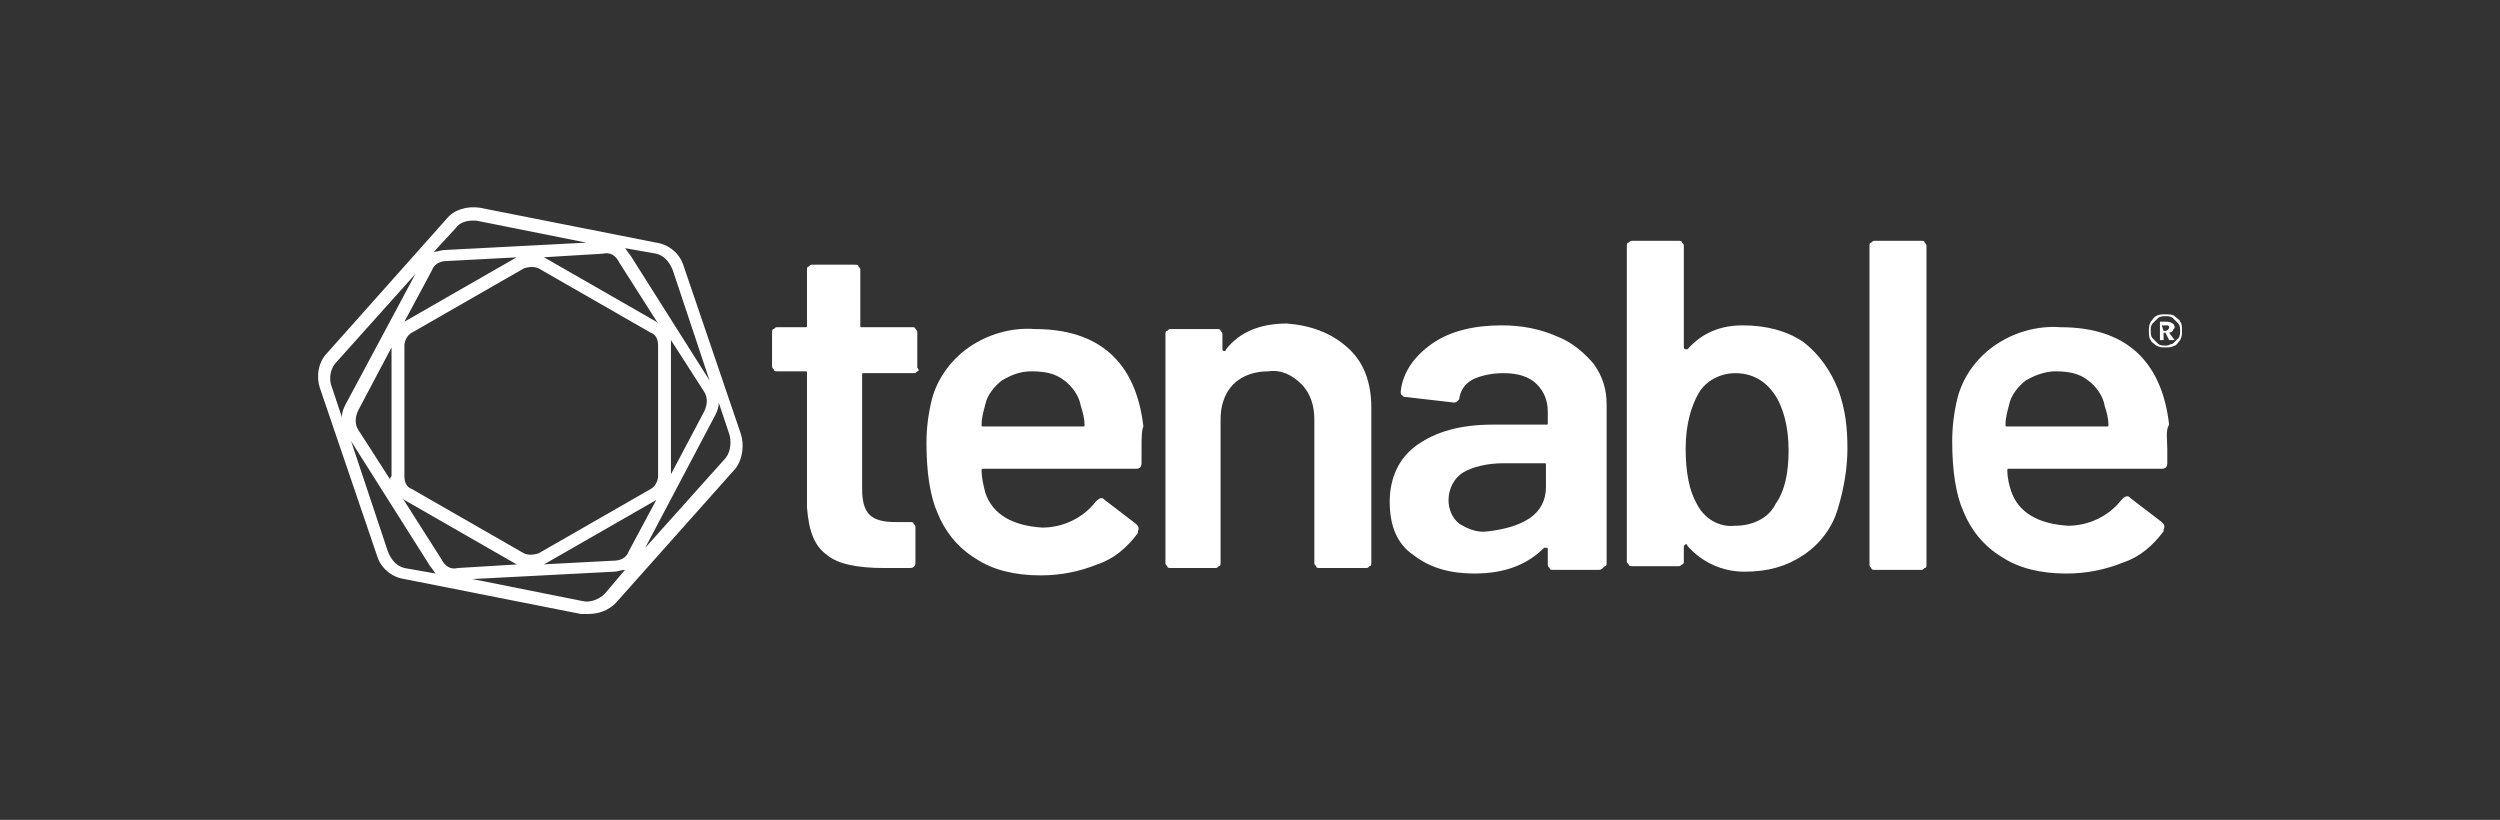 <?xml version="1.0" encoding="utf-8"?>
<!-- Generator: Adobe Illustrator 27.5.0, SVG Export Plug-In . SVG Version: 6.00 Build 0)  -->
<svg version="1.1" id="Capa_1" xmlns="http://www.w3.org/2000/svg" xmlns:xlink="http://www.w3.org/1999/xlink" x="0px" y="0px"
	 viewBox="0 0 136 44.6" style="enable-background:new 0 0 136 44.6;" xml:space="preserve">
<rect x="0" y="0" width="136" height="44.6" fill="#333333" stroke="none"/>
<style type="text/css">
	.st0{fill:#FFFFFF;}
</style>
<g>
	<path class="st0" d="M118.3,17.2c0.1,0.1,0.3,0.2,0.3,0.3c0.1,0.1,0.1,0.3,0.1,0.5c0,0.2,0,0.3-0.1,0.5c-0.1,0.1-0.2,0.3-0.3,0.3
		c-0.2,0.1-0.3,0.1-0.5,0.1c-0.2,0-0.3,0-0.5-0.1c-0.1-0.1-0.3-0.2-0.3-0.3c-0.1-0.1-0.1-0.3-0.1-0.5c0-0.2,0-0.3,0.1-0.5
		c0.1-0.1,0.2-0.3,0.3-0.3c0.1-0.1,0.3-0.1,0.5-0.1C118,17.1,118.2,17.1,118.3,17.2 M118.2,18.7c0.1-0.1,0.2-0.2,0.3-0.3
		c0.1-0.1,0.1-0.3,0.1-0.4c0-0.1,0-0.3-0.1-0.4c-0.1-0.1-0.2-0.2-0.3-0.3c-0.1-0.1-0.3-0.1-0.4-0.1c-0.1,0-0.3,0-0.4,0.1
		c-0.1,0.1-0.2,0.2-0.3,0.3c-0.1,0.1-0.1,0.3-0.1,0.4c0,0.1,0,0.3,0.1,0.4c0.1,0.1,0.2,0.2,0.3,0.3c0.1,0.1,0.3,0.1,0.4,0.1
		C118,18.8,118.1,18.7,118.2,18.7L118.2,18.7z M118.2,18c0,0-0.1,0.1-0.2,0.1l0.3,0.4H118l-0.2-0.4h-0.1v0.4h-0.2v-1h0.3
		c0.3,0,0.5,0.1,0.5,0.3C118.3,17.9,118.2,17.9,118.2,18L118.2,18z M117.7,18h0.1c0.1,0,0.2-0.1,0.2-0.2c0,0,0-0.1-0.1-0.1
		c0,0-0.1,0-0.2,0h-0.1L117.7,18z"/>
	<path class="st0" d="M49.9,20.2c-0.1,0.1-0.1,0.1-0.2,0.1H47c-0.1,0-0.1,0-0.1,0.1v6.2c0,0.6,0.1,1.1,0.4,1.4
		c0.3,0.3,0.8,0.4,1.4,0.4h0.8c0.1,0,0.2,0,0.2,0.1c0.1,0.1,0.1,0.1,0.1,0.2v1.9c0,0.2-0.1,0.3-0.3,0.3l-1.4,0
		c-1.4,0-2.5-0.2-3.1-0.7c-0.7-0.5-1-1.3-1.1-2.6v-7.3c0-0.1,0-0.1-0.1-0.1c0,0,0,0,0,0h-1.5c-0.1,0-0.2,0-0.2-0.1
		c-0.1-0.1-0.1-0.1-0.1-0.2v-1.8c0-0.1,0-0.2,0.1-0.2c0.1-0.1,0.1-0.1,0.2-0.1h1.5c0.1,0,0.1,0,0.1-0.1c0,0,0,0,0,0v-3
		c0-0.1,0-0.2,0.1-0.2c0.1-0.1,0.1-0.1,0.2-0.1h2.3c0.1,0,0.2,0,0.2,0.1c0.1,0.1,0.1,0.1,0.1,0.2v3c0,0.1,0,0.1,0.1,0.1h2.7
		c0.1,0,0.2,0,0.2,0.1c0.1,0.1,0.1,0.1,0.1,0.2V20C50,20.1,50,20.2,49.9,20.2"/>
	<path class="st0" d="M62.1,24.4l0,0.8c0,0.2-0.1,0.3-0.3,0.3h-8.3c-0.1,0-0.1,0-0.1,0.1c0,0,0,0,0,0c0,0.4,0.1,0.8,0.2,1.2
		c0.4,1.2,1.5,1.8,3.1,1.9c1.1,0,2.2-0.5,2.9-1.4c0.1-0.1,0.2-0.2,0.3-0.2c0.1,0,0.1,0,0.2,0.1l1.7,1.3c0.1,0.1,0.2,0.2,0.1,0.4
		c0,0,0,0,0,0.1c-0.6,0.8-1.3,1.4-2.2,1.7c-1,0.4-2,0.6-3.1,0.6c-1.4,0-2.6-0.3-3.5-0.9c-1-0.6-1.7-1.5-2.1-2.5
		c-0.4-0.9-0.6-2.2-0.6-3.8c0-0.8,0.1-1.6,0.3-2.4c0.3-1.1,1-2.1,2-2.8c1-0.7,2.3-1.1,3.6-1c3.5,0,5.5,1.8,5.9,5.3
		C62.1,23.4,62.1,23.9,62.1,24.4 M54.5,20.7c-0.4,0.3-0.8,0.8-0.9,1.3c-0.1,0.4-0.2,0.7-0.2,1.1c0,0.1,0,0.1,0.1,0.1h5.4
		c0.1,0,0.1,0,0.1-0.1c0-0.3-0.1-0.7-0.2-1c-0.1-0.6-0.5-1.1-0.9-1.4c-0.5-0.4-1.1-0.5-1.8-0.5C55.5,20.2,55,20.4,54.5,20.7"/>
	<path class="st0" d="M73.3,18.9c0.9,0.8,1.3,1.9,1.3,3.3v8.4c0,0.1,0,0.2-0.1,0.2c-0.1,0.1-0.1,0.1-0.2,0.1h-2.5
		c-0.1,0-0.2,0-0.2-0.1c-0.1-0.1-0.1-0.1-0.1-0.2v-7.8c0-0.7-0.2-1.4-0.7-1.9c-0.5-0.5-1.1-0.8-1.8-0.7c-0.7,0-1.4,0.2-1.9,0.7
		c-0.5,0.5-0.7,1.2-0.7,1.9v7.8c0,0.1,0,0.2-0.1,0.2c-0.1,0.1-0.1,0.1-0.2,0.1h-2.4c-0.1,0-0.2,0-0.2-0.1c-0.1-0.1-0.1-0.1-0.1-0.2
		V18.2c0-0.1,0-0.2,0.1-0.2c0.1-0.1,0.1-0.1,0.2-0.1h2.5c0.1,0,0.2,0,0.2,0.1c0.1,0.1,0.1,0.1,0.1,0.2V19c0,0,0,0.1,0.1,0.1
		c0,0,0.1,0,0.1-0.1c0.7-0.9,1.8-1.4,3.3-1.4C71.3,17.7,72.4,18.1,73.3,18.9"/>
	<path class="st0" d="M84.7,18.3c0.8,0.3,1.5,0.9,2,1.5c0.5,0.7,0.7,1.4,0.7,2.2v8.6c0,0.1,0,0.2-0.1,0.2C87.2,30.9,87.1,31,87,31
		h-2.5c-0.1,0-0.2,0-0.2-0.1c-0.1-0.1-0.1-0.1-0.1-0.2v-0.8c0-0.1,0-0.1-0.1-0.1c0,0-0.1,0-0.1,0c-0.9,0.9-2.1,1.4-3.8,1.4
		c-1.3,0-2.4-0.3-3.3-1c-0.9-0.6-1.3-1.6-1.3-2.9c0-1.3,0.5-2.4,1.5-3.1c1-0.7,2.3-1.1,4.1-1.1h2.9c0.1,0,0.1,0,0.1-0.1v-0.6
		c0-0.6-0.2-1.1-0.6-1.5c-0.4-0.4-1-0.6-1.8-0.6c-0.6,0-1.1,0.1-1.6,0.3c-0.4,0.2-0.7,0.5-0.8,1c0,0.2-0.2,0.3-0.3,0.3c0,0,0,0,0,0
		l-2.6-0.3c-0.1,0-0.2,0-0.2-0.1c-0.1,0-0.1-0.1-0.1-0.2c0.1-1,0.7-1.9,1.7-2.6c1-0.7,2.3-1,3.8-1C82.8,17.7,83.8,17.9,84.7,18.3
		 M83.2,28.2c0.6-0.4,0.9-1,0.9-1.7v-1.2c0-0.1,0-0.1-0.1-0.1h-2.2c-0.9,0-1.7,0.2-2.2,0.5c-0.5,0.3-0.8,0.9-0.8,1.5
		c0,0.5,0.2,1,0.6,1.3c0.5,0.3,1,0.5,1.6,0.4C81.8,28.8,82.6,28.6,83.2,28.2"/>
	<path class="st0" d="M100.5,24.4c0,1.1-0.2,2.2-0.5,3.2c-0.3,1.1-1,2-1.9,2.6c-0.9,0.6-1.9,0.9-3.2,0.9c-1.2,0-2.3-0.5-3.1-1.4
		c0-0.1-0.1-0.1-0.1-0.1c0,0-0.1,0.1-0.1,0.1v0.8c0,0.1,0,0.2-0.1,0.2c-0.1,0.1-0.1,0.1-0.2,0.1h-2.5c-0.1,0-0.2,0-0.2-0.1
		c-0.1-0.1-0.1-0.1-0.1-0.2V13.4c0-0.1,0-0.2,0.1-0.2c0.1-0.1,0.1-0.1,0.2-0.1h2.5c0.1,0,0.2,0,0.2,0.1c0.1,0.1,0.1,0.1,0.1,0.2v5.5
		c0,0,0,0.1,0.1,0.1c0,0,0.1,0,0.1,0c0.8-0.9,1.8-1.3,3-1.3c1.3,0,2.4,0.3,3.3,0.9c0.9,0.7,1.5,1.6,1.9,2.6
		C100.4,22.3,100.5,23.3,100.5,24.4 M97.3,24.5c0-1.3-0.3-2.4-0.8-3.1c-0.5-0.7-1.2-1.1-2.1-1.1c-0.8,0-1.6,0.4-2,1.1
		c-0.4,0.7-0.7,1.7-0.7,3s0.2,2.3,0.6,3c0.4,0.8,1.2,1.3,2.1,1.2c0.5,0,0.9-0.1,1.3-0.3c0.4-0.2,0.7-0.5,0.9-0.9
		C97.1,26.7,97.3,25.7,97.3,24.5"/>
	<path class="st0" d="M101.8,30.9c-0.1-0.1-0.1-0.1-0.1-0.2V13.4c0-0.1,0-0.2,0.1-0.2c0.1-0.1,0.1-0.1,0.2-0.1h2.5
		c0.1,0,0.2,0,0.2,0.1c0.1,0.1,0.1,0.1,0.1,0.2v17.3c0,0.1,0,0.2-0.1,0.2c-0.1,0.1-0.1,0.1-0.2,0.1H102
		C101.9,31,101.8,31,101.8,30.9"/>
	<path class="st0" d="M117.9,24.4l0,0.8c0,0.2-0.1,0.3-0.3,0.3h-8.3c-0.1,0-0.1,0-0.1,0.1c0,0.4,0.1,0.8,0.2,1.1
		c0.4,1.2,1.5,1.8,3.1,1.9c1.1,0,2.2-0.5,2.9-1.4c0.1-0.1,0.2-0.2,0.3-0.2c0.1,0,0.1,0,0.2,0.1l1.7,1.3c0.1,0.1,0.2,0.2,0.1,0.4
		c0,0,0,0,0,0.1c-0.6,0.8-1.3,1.4-2.2,1.7c-1,0.4-2,0.6-3.1,0.6c-1.4,0-2.6-0.3-3.5-0.9c-1-0.6-1.7-1.5-2.1-2.5
		c-0.4-0.9-0.6-2.2-0.6-3.8c0-0.8,0.1-1.6,0.3-2.4c0.3-1.1,1-2.1,2-2.8c1-0.7,2.3-1.1,3.6-1c3.5,0,5.5,1.8,5.9,5.3
		C117.8,23.4,117.9,23.9,117.9,24.4 M110.2,20.7c-0.4,0.3-0.8,0.8-0.9,1.3c-0.1,0.4-0.2,0.7-0.2,1.1c0,0.1,0,0.1,0.1,0.1h5.4
		c0.1,0,0.1,0,0.1-0.1c0-0.3-0.1-0.7-0.2-1c-0.1-0.6-0.5-1.1-0.9-1.4c-0.5-0.4-1.1-0.5-1.8-0.5C111.3,20.2,110.7,20.4,110.2,20.7"/>
	<path class="st0" d="M40.3,23.6l-3.1-9.1c-0.2-0.7-0.8-1.2-1.5-1.3l-9.6-1.9c-0.7-0.1-1.4,0.1-1.8,0.6l-6.5,7.3
		c-0.5,0.5-0.6,1.3-0.4,1.9l3.1,9.1c0.2,0.7,0.8,1.2,1.5,1.3l9.6,1.9c0.1,0,0.2,0,0.4,0c0.6,0,1.1-0.2,1.5-0.6l6.5-7.3
		C40.4,25,40.5,24.2,40.3,23.6 M36.6,14.7l2,6l-4.3-6.8c-0.1-0.1-0.2-0.3-0.3-0.4l1.7,0.3C36.1,13.9,36.4,14.2,36.6,14.7 M33.4,30.5
		l-3.8,0.2l6.1-3.5l0,0l-1.5,2.8C34.1,30.3,33.8,30.5,33.4,30.5 M24,30.4l-2.1-3.3c0,0,0.1,0.1,0.1,0.1l6.1,3.5c0,0,0.1,0,0.1,0
		l-3.3,0.2C24.5,31,24.2,30.8,24,30.4 M24.3,14.2l3.8-0.2L22,17.5c0,0,0,0,0,0l1.5-2.8C23.6,14.4,23.9,14.2,24.3,14.2 M33.7,14.3
		l2.1,3.3c0,0-0.1-0.1-0.1-0.1L29.6,14c0,0-0.1,0-0.1,0l3.3-0.2C33.2,13.7,33.5,13.9,33.7,14.3L33.7,14.3z M35.8,25.9
		c0,0.3-0.2,0.6-0.4,0.7l-6.1,3.5c-0.3,0.1-0.6,0.1-0.8,0l-6.1-3.5c-0.3-0.1-0.4-0.4-0.4-0.7v-7.1c0-0.3,0.2-0.6,0.4-0.7l6.1-3.5
		c0.3-0.1,0.6-0.1,0.8,0l6.1,3.5c0.3,0.1,0.4,0.4,0.4,0.7L35.8,25.9z M21.3,26.2l-1.8-2.8c-0.2-0.3-0.2-0.7,0-1.1l1.8-3.4v7
		C21.2,26,21.2,26.1,21.3,26.2 M36.5,18.5l1.8,2.8c0.2,0.3,0.2,0.7,0,1.1l-1.8,3.4v-7C36.5,18.7,36.5,18.6,36.5,18.5 M24.8,12.4
		c0.2-0.3,0.6-0.4,0.9-0.4c0.1,0,0.2,0,0.2,0l6,1.2l-7.7,0.4c-0.2,0-0.4,0.1-0.6,0.1L24.8,12.4z M18.3,19.7l4.3-4.8L18.8,22
		c-0.1,0.2-0.2,0.4-0.2,0.7L18,20.9C17.9,20.5,18,20,18.3,19.7L18.3,19.7z M21.1,30l-2-6l4.3,6.8c0.1,0.1,0.2,0.3,0.3,0.4l-1.7-0.3
		C21.6,30.8,21.3,30.5,21.1,30 M32.9,32.3c-0.3,0.3-0.8,0.5-1.2,0.4l-6-1.2l7.7-0.4c0.2,0,0.4-0.1,0.6-0.1L32.9,32.3z M39.4,25
		l-4.3,4.8l3.8-7.2c0.1-0.2,0.2-0.4,0.2-0.7l0.6,1.8C39.8,24.2,39.7,24.7,39.4,25"/>
</g>
</svg>
